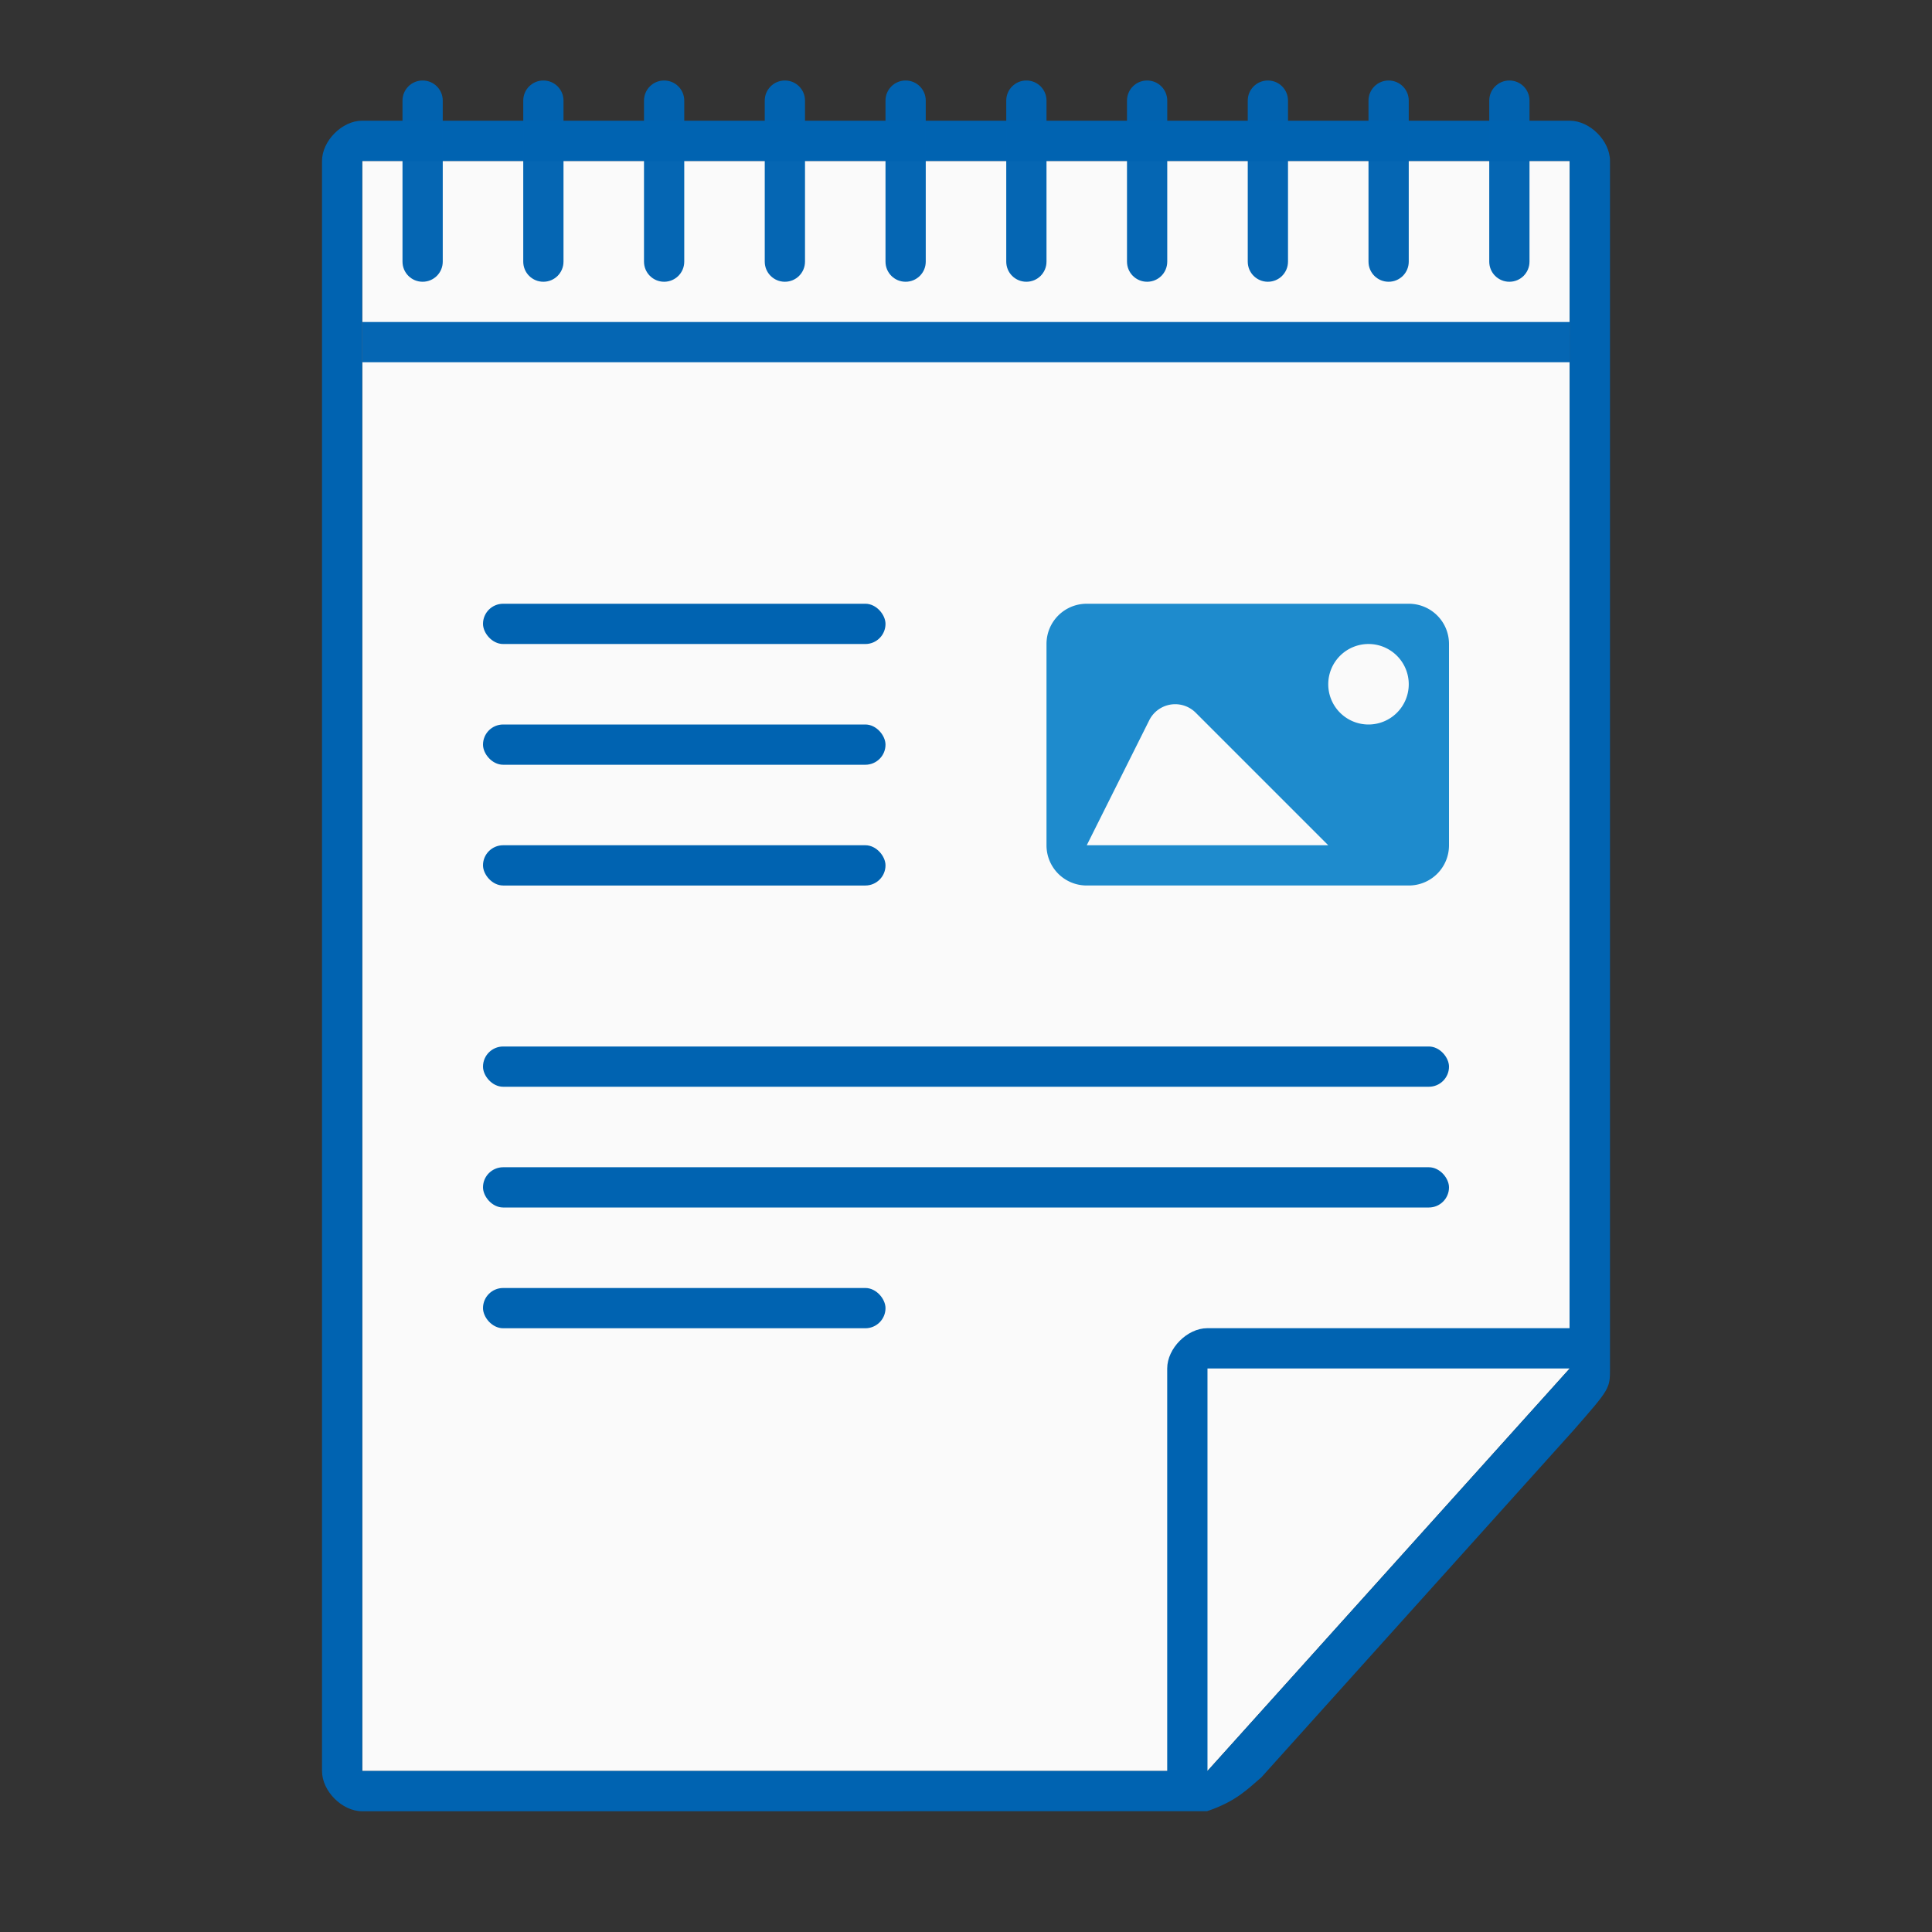 <svg height="96" width="96" xmlns="http://www.w3.org/2000/svg"><rect width="100%" height="100%" fill="#333333" stroke="none"/><g transform="matrix(3 0 0 -3 -.007 96)"><path d="m6.002 2.667v26.667h20v-20l-6-6.667z" fill="#fafafa"/><path d="m6 2c-.331 0-.664.333-.664.667v26.667c0 .333.333.667.664.667h20c.336 0 .669-.333.669-.667v-20c0-.333 0-.333-.605-1.025l-5.169-5.747c-.221-.187-.411-.396-.9-.561zm.002.667h13.333v6.667c0 .333.333.667.664.667h6l.002 19.333h-20zm14 0 6 6.667h-6z" fill="#0063b1"/></g><g fill="#0063b1"><g stroke-linecap="square" transform="matrix(2 0 0 2 0 -8)"><g fill="#0063b1"><rect height="1" ry=".5" width="10" x="12" y="36"/><rect height="1" ry=".5" width="10" x="12" y="19"/><rect height="1" ry=".5" width="10" x="12" y="22"/><rect height="1" ry=".5" width="10" x="12" y="25"/><rect height="1" ry=".5" width="24" x="12" y="33"/><rect height="1" ry=".5" width="24" x="12" y="30"/></g><path d="m27 19c-.554 0-1 .446-1 1v5c0 .554.446 1 1 1h8c.554 0 1-.446 1-1v-5c0-.554-.446-1-1-1zm7 1a1 1 0 0 1 1 1 1 1 0 0 1 -1 1 1 1 0 0 1 -1-1 1 1 0 0 1 1-1zm-4.82 1.496a.721.721 0 0 1 .527.211l3.293 3.293h-6l1.553-3.106a.721.721 0 0 1 .627-.398z" fill="#1e8bcd"/></g><g stroke-width="5"><path d="m18 16h60v2h-60z" opacity=".98"/><path d="m21 4c.554 0 1 .446 1 1v8c0 .554-.446 1-1 1s-1-.446-1-1v-8c0-.554.446-1 1-1z" opacity=".98"/><path d="m27 4c.554 0 1 .446 1 1v8c0 .554-.446 1-1 1s-1-.446-1-1v-8c0-.554.446-1 1-1z" opacity=".98"/><path d="m33 4c.554 0 1 .446 1 1v8c0 .554-.446 1-1 1s-1-.446-1-1v-8c0-.554.446-1 1-1z" opacity=".98"/><path d="m39 4c.554 0 1 .446 1 1v8c0 .554-.446 1-1 1s-1-.446-1-1v-8c0-.554.446-1 1-1z" opacity=".98"/><path d="m45 4c.554 0 1 .446 1 1v8c0 .554-.446 1-1 1s-1-.446-1-1v-8c0-.554.446-1 1-1z" opacity=".98"/><path d="m51 4c.554 0 1 .446 1 1v8c0 .554-.446 1-1 1s-1-.446-1-1v-8c0-.554.446-1 1-1z" opacity=".98"/><path d="m57 4c.554 0 1 .446 1 1v8c0 .554-.446 1-1 1s-1-.446-1-1v-8c0-.554.446-1 1-1z" opacity=".98"/><path d="m63 4c.554 0 1 .446 1 1v8c0 .554-.446 1-1 1s-1-.446-1-1v-8c0-.554.446-1 1-1z" opacity=".98"/><path d="m69 4c.554 0 1 .446 1 1v8c0 .554-.446 1-1 1s-1-.446-1-1v-8c0-.554.446-1 1-1z" opacity=".98"/><path d="m75 4c.554 0 1 .446 1 1v8c0 .554-.446 1-1 1s-1-.446-1-1v-8c0-.554.446-1 1-1z" opacity=".98"/></g></g></svg>